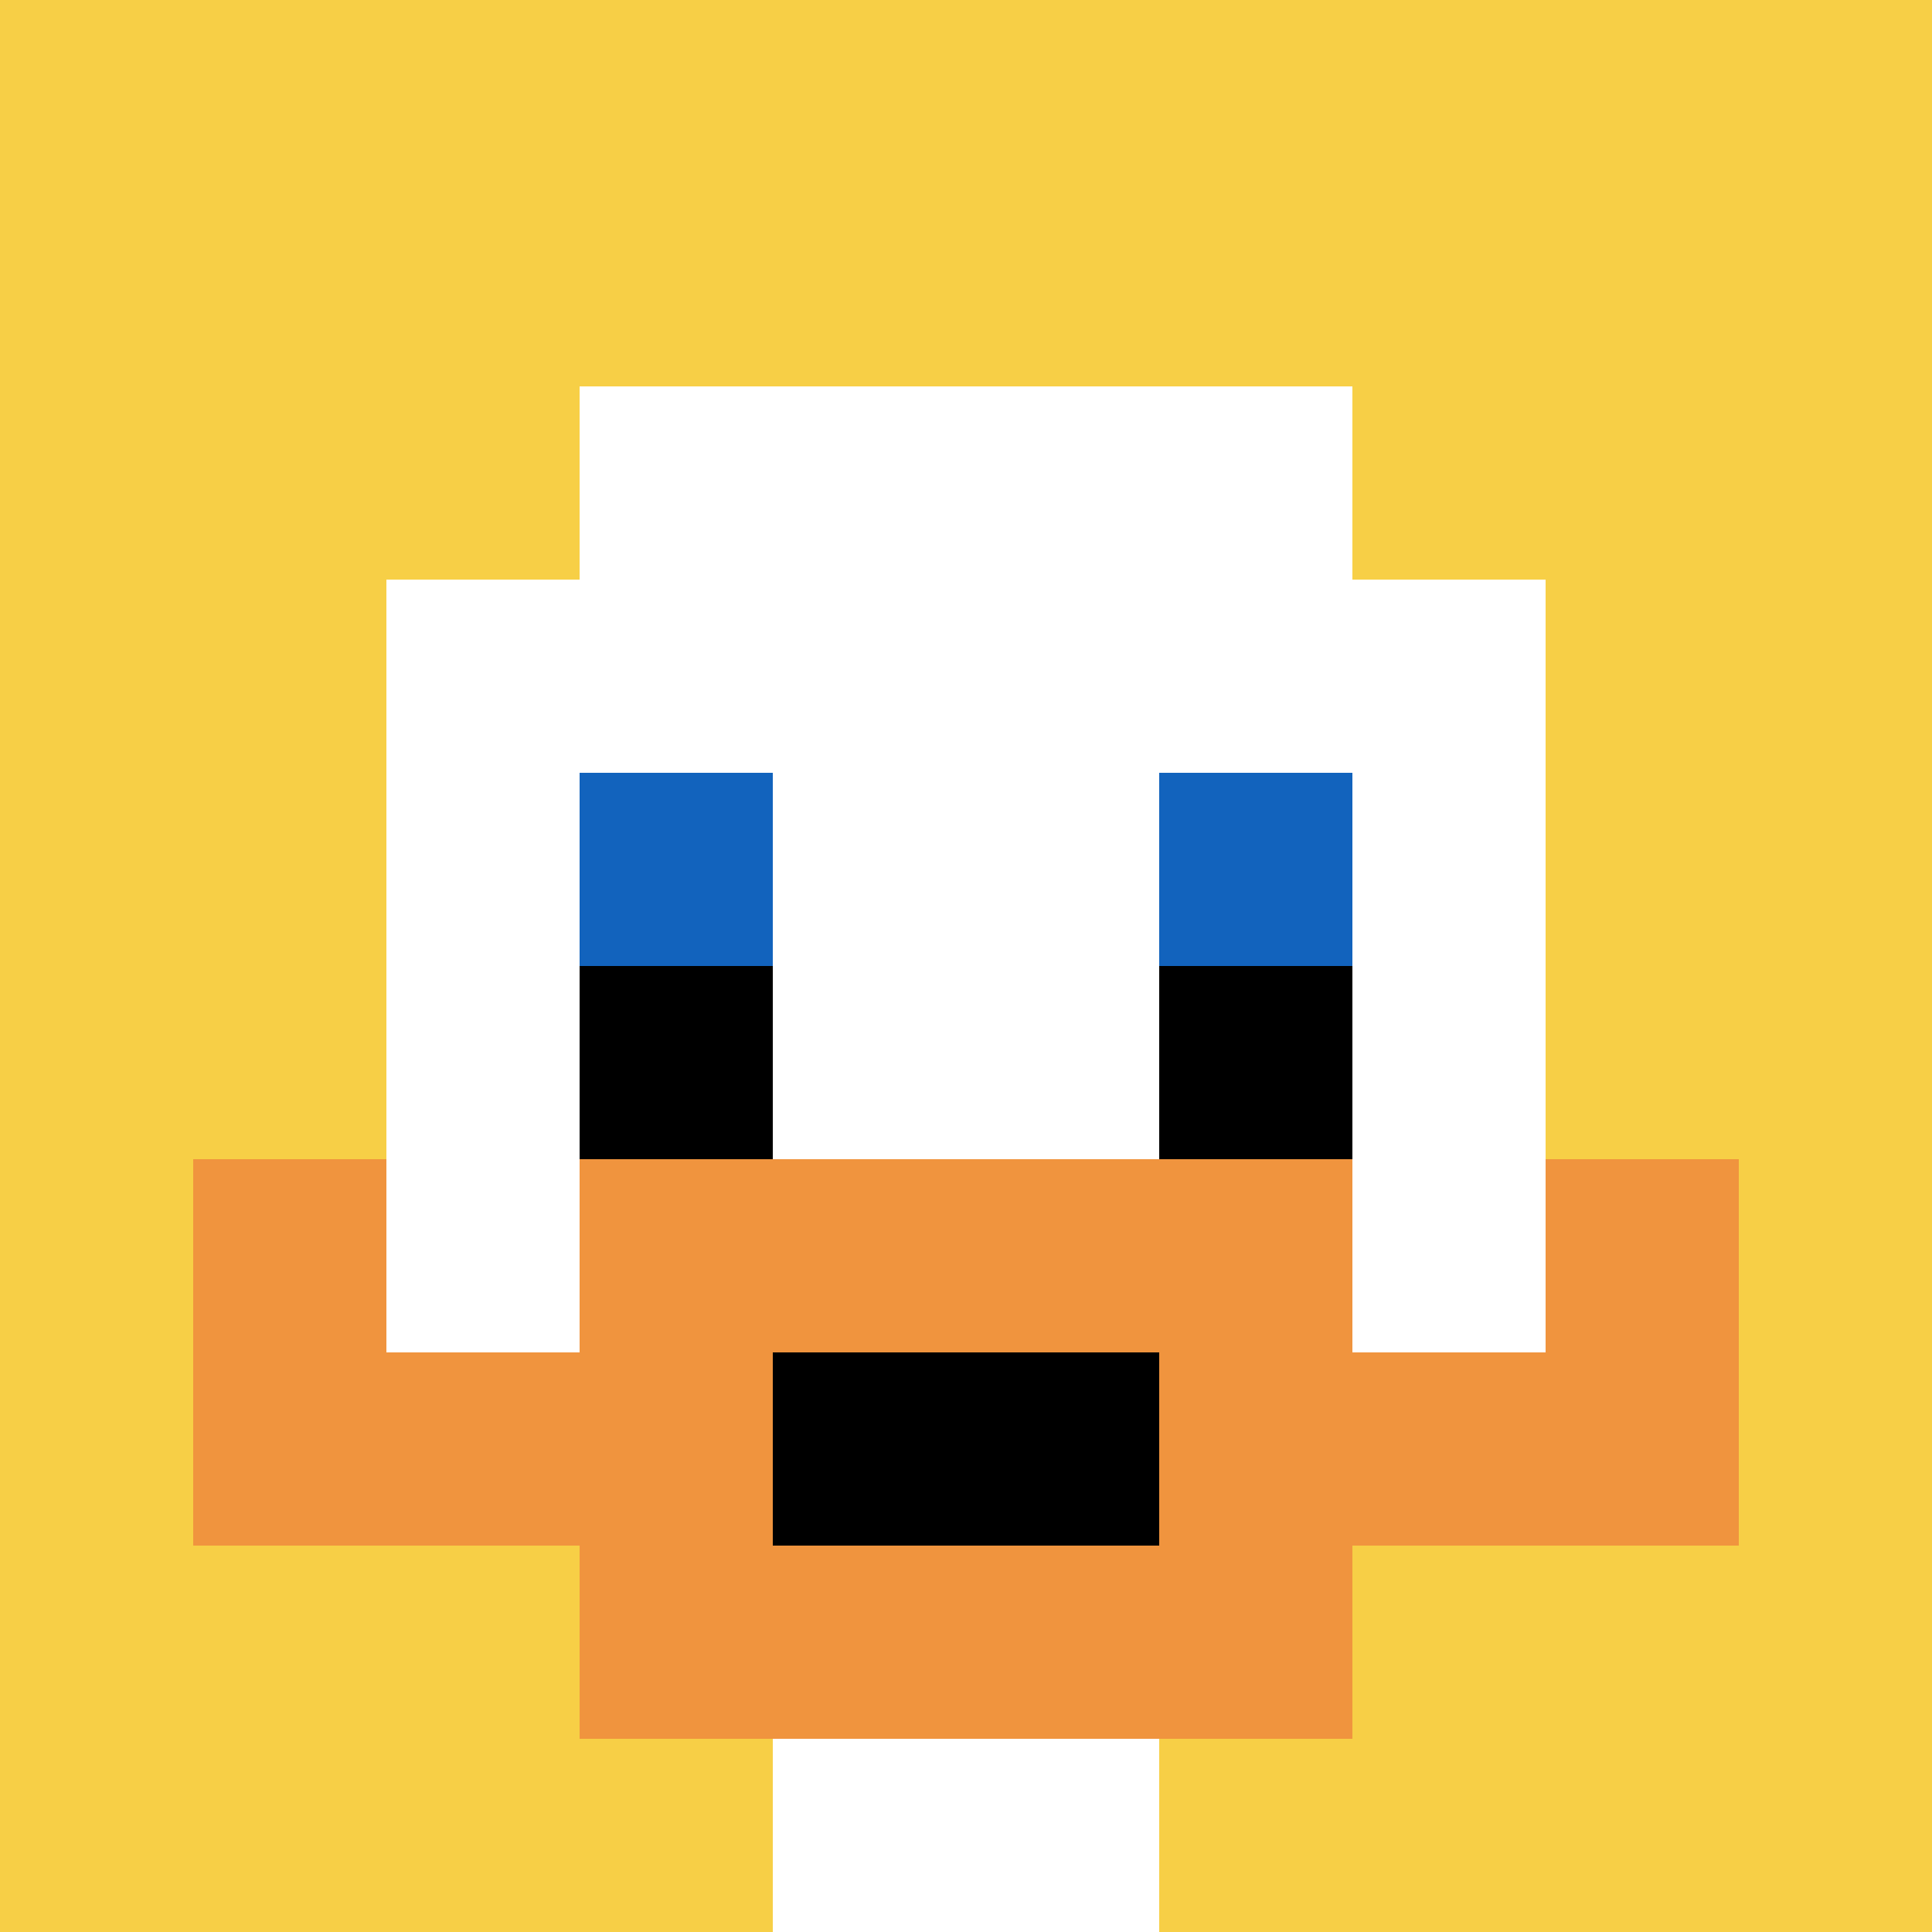 <svg xmlns="http://www.w3.org/2000/svg" version="1.1" width="1117" height="1117"><title>'goose-pfp-822018' by Dmitri Cherniak</title><desc>seed=822018
backgroundColor=#8a5757
padding=20
innerPadding=0
timeout=500
dimension=1
border=false
Save=function(){return n.handleSave()}
frame=47

Rendered at Sun Sep 15 2024 18:24:32 GMT+0800 (中国标准时间)
Generated in &lt;1ms
</desc><defs></defs><rect width="100%" height="100%" fill="#8a5757"></rect><g><g id="0-0"><rect x="0" y="0" height="1117" width="1117" fill="#F7CF46"></rect><g><rect id="0-0-3-2-4-7" x="335.1" y="223.4" width="446.8" height="781.9" fill="#ffffff"></rect><rect id="0-0-2-3-6-5" x="223.4" y="335.1" width="670.2" height="558.5" fill="#ffffff"></rect><rect id="0-0-4-8-2-2" x="446.8" y="893.6" width="223.4" height="223.4" fill="#ffffff"></rect><rect id="0-0-1-7-8-1" x="111.7" y="781.9" width="893.6" height="111.7" fill="#F0943E"></rect><rect id="0-0-3-6-4-3" x="335.1" y="670.2" width="446.8" height="335.1" fill="#F0943E"></rect><rect id="0-0-4-7-2-1" x="446.8" y="781.9" width="223.4" height="111.7" fill="#000000"></rect><rect id="0-0-1-6-1-2" x="111.7" y="670.2" width="111.7" height="223.4" fill="#F0943E"></rect><rect id="0-0-8-6-1-2" x="893.6" y="670.2" width="111.7" height="223.4" fill="#F0943E"></rect><rect id="0-0-3-4-1-1" x="335.1" y="446.8" width="111.7" height="111.7" fill="#1263BD"></rect><rect id="0-0-6-4-1-1" x="670.2" y="446.8" width="111.7" height="111.7" fill="#1263BD"></rect><rect id="0-0-3-5-1-1" x="335.1" y="558.5" width="111.7" height="111.7" fill="#000000"></rect><rect id="0-0-6-5-1-1" x="670.2" y="558.5" width="111.7" height="111.7" fill="#000000"></rect></g><rect x="0" y="0" stroke="white" stroke-width="0" height="1117" width="1117" fill="none"></rect></g></g></svg>